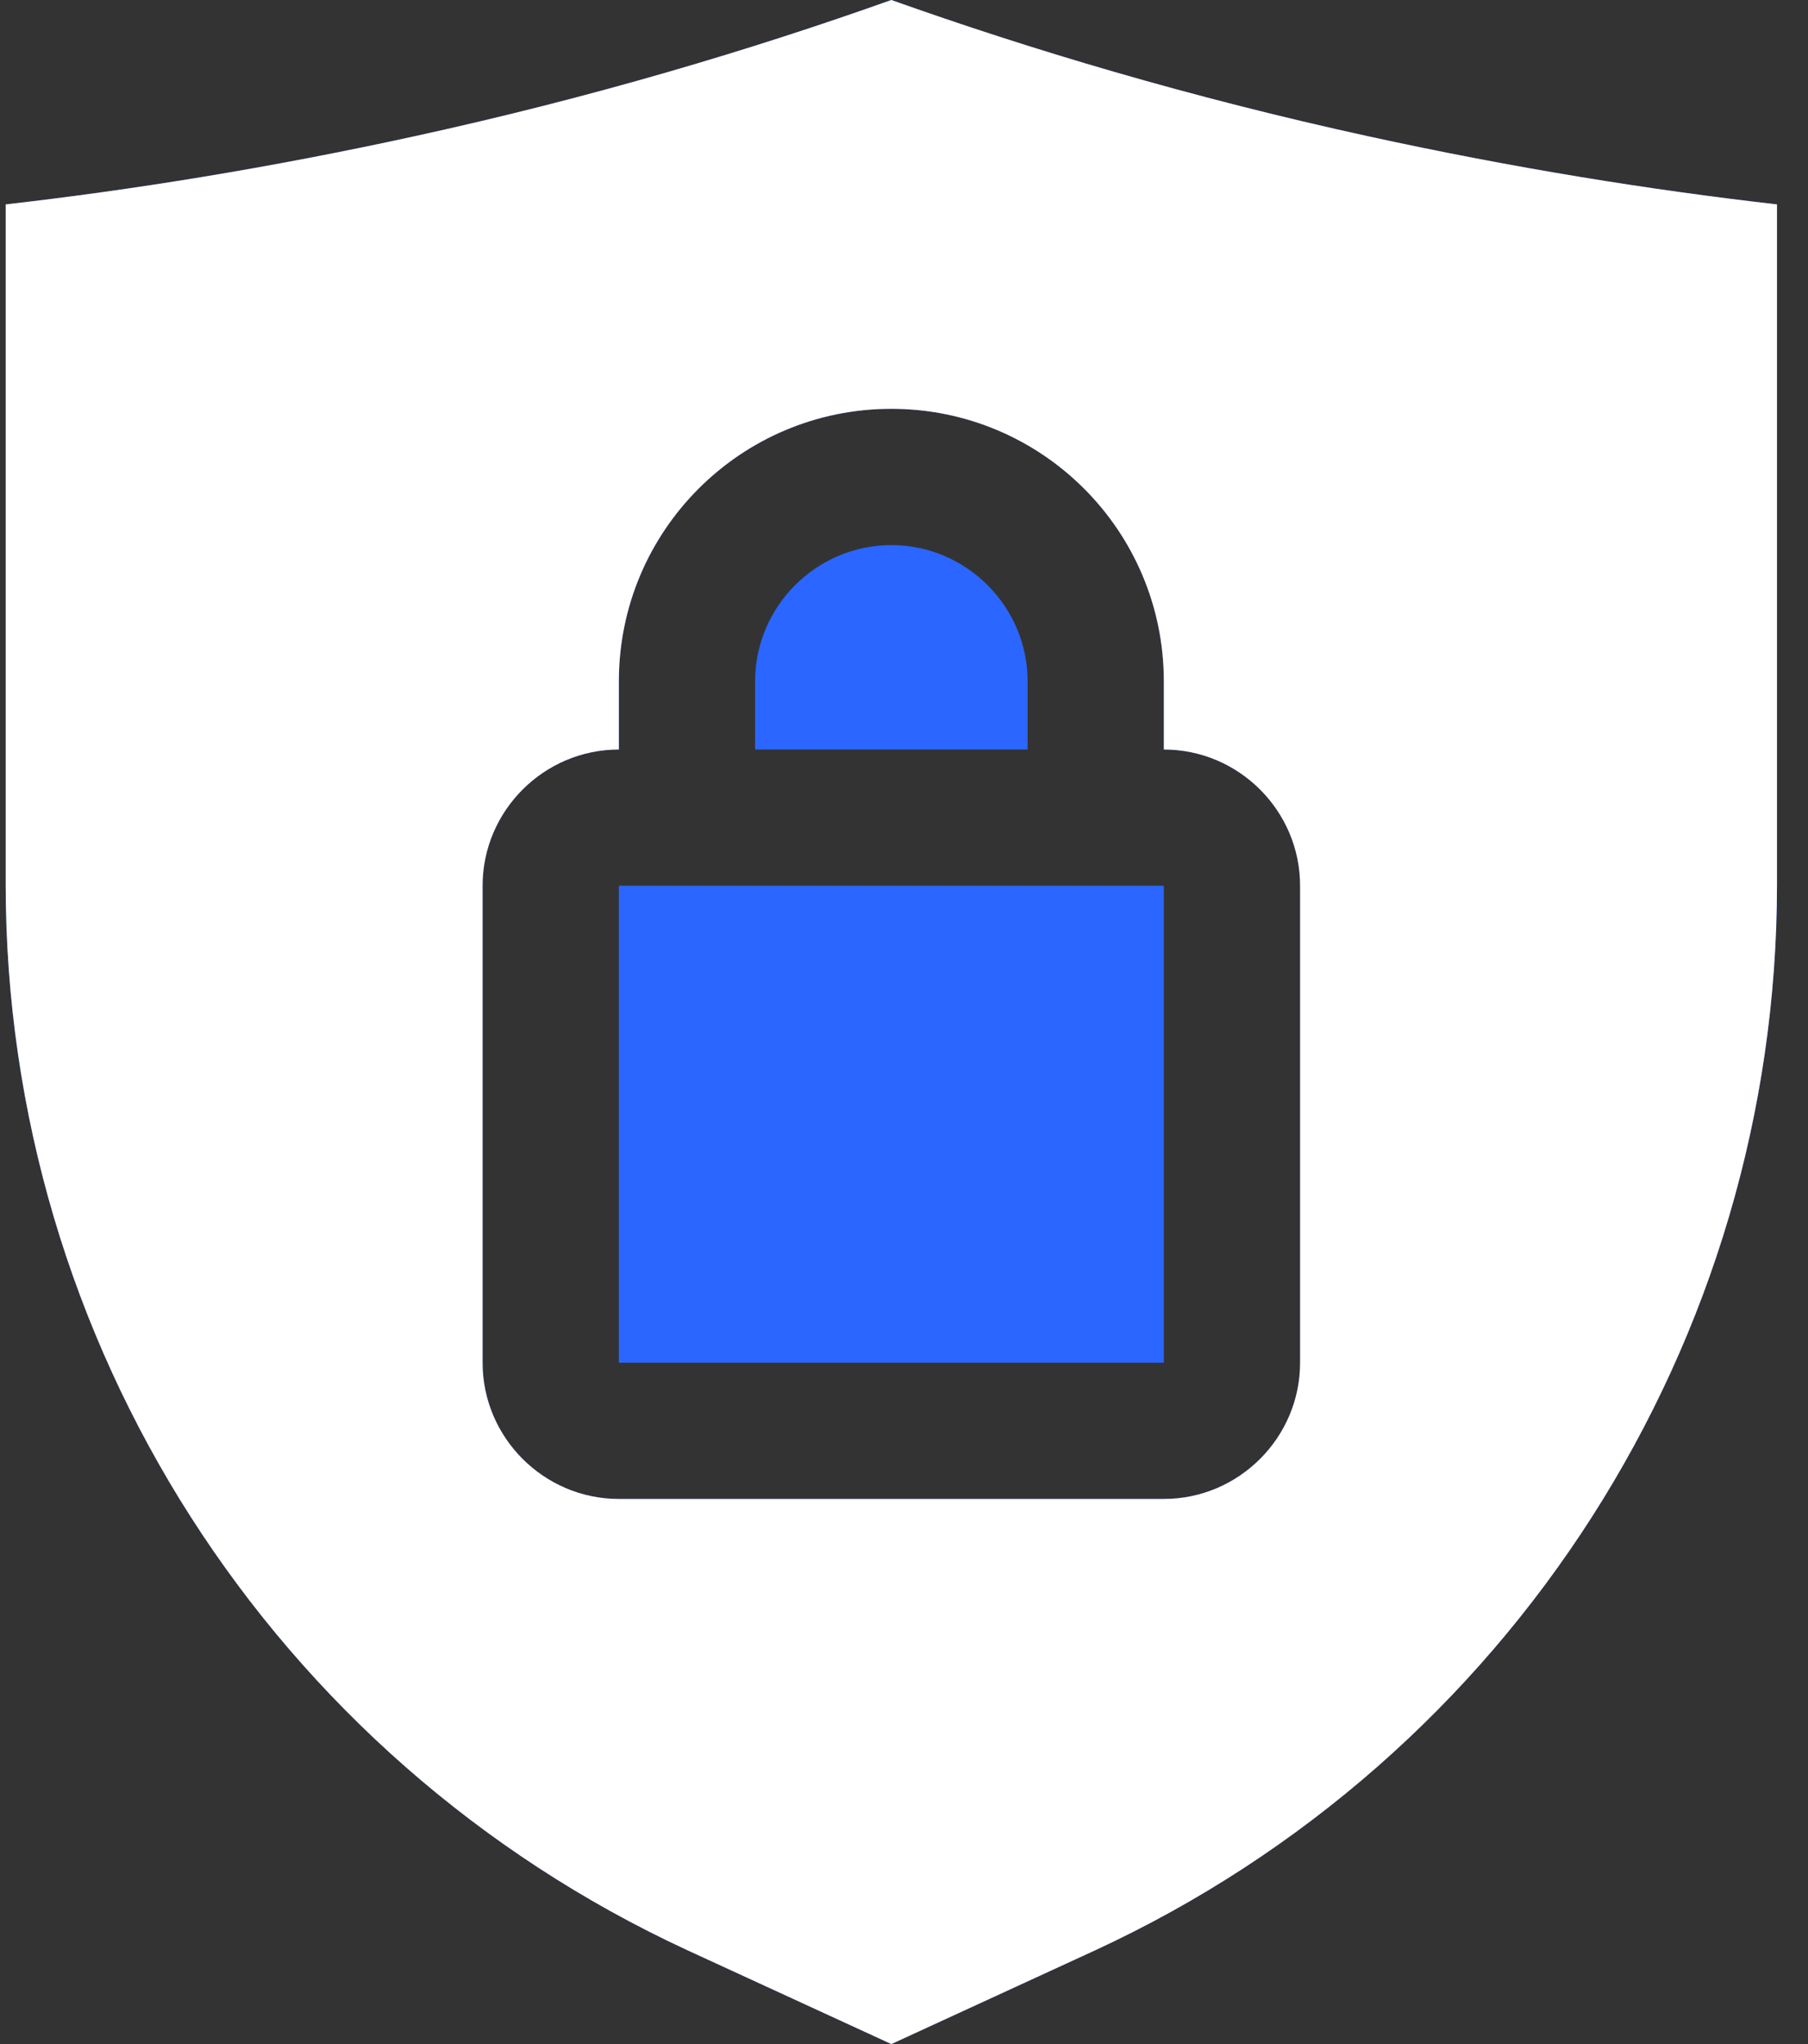 <svg width="46" height="52" viewBox="0 0 46 52" fill="none" xmlns="http://www.w3.org/2000/svg">
<rect x="0" y="0" width="46" height="52" fill="#333333" stroke="none"/>
<path d="M15.745 22.533V34.667H29.611V22.533H15.745ZM34.811 3.467C30.287 2.479 26.231 1.265 22.678 0C19.125 1.265 15.069 2.479 10.544 3.467C6.818 4.281 3.334 4.836 0.145 5.2V22.499C0.145 34.147 6.922 44.72 17.478 49.608L22.678 52L27.878 49.608C38.434 44.72 45.211 34.147 45.211 22.499V5.2C42.022 4.836 38.538 4.281 34.811 3.467ZM33.078 34.667C33.078 36.573 31.518 38.133 29.611 38.133H15.745C13.838 38.133 12.278 36.573 12.278 34.667V22.533C12.278 20.627 13.838 19.067 15.745 19.067V17.333C15.745 13.502 18.847 10.4 22.678 10.4C26.509 10.4 29.611 13.502 29.611 17.333V19.067C31.518 19.067 33.078 20.627 33.078 22.533V34.667ZM15.745 22.533V34.667H29.611V22.533H15.745ZM26.145 17.333C26.145 15.427 24.584 13.867 22.678 13.867C20.771 13.867 19.211 15.427 19.211 17.333V19.067H26.145L26.145 17.333Z" fill="#2A66FF"/>
<path d="M34.811 3.467C30.287 2.479 26.231 1.265 22.678 0C19.125 1.265 15.069 2.479 10.544 3.467C6.818 4.281 3.334 4.836 0.145 5.2V22.499C0.145 34.147 6.922 44.72 17.478 49.608L22.678 52L27.878 49.608C38.434 44.72 45.211 34.147 45.211 22.499V5.2C42.022 4.836 38.538 4.281 34.811 3.467ZM33.078 34.667C33.078 36.573 31.518 38.133 29.611 38.133H15.745C13.838 38.133 12.278 36.573 12.278 34.667V22.533C12.278 20.627 13.838 19.067 15.745 19.067V17.333C15.745 13.502 18.847 10.4 22.678 10.4C26.509 10.4 29.611 13.502 29.611 17.333V19.067C31.518 19.067 33.078 20.627 33.078 22.533V34.667Z" fill="white"/>
</svg>
